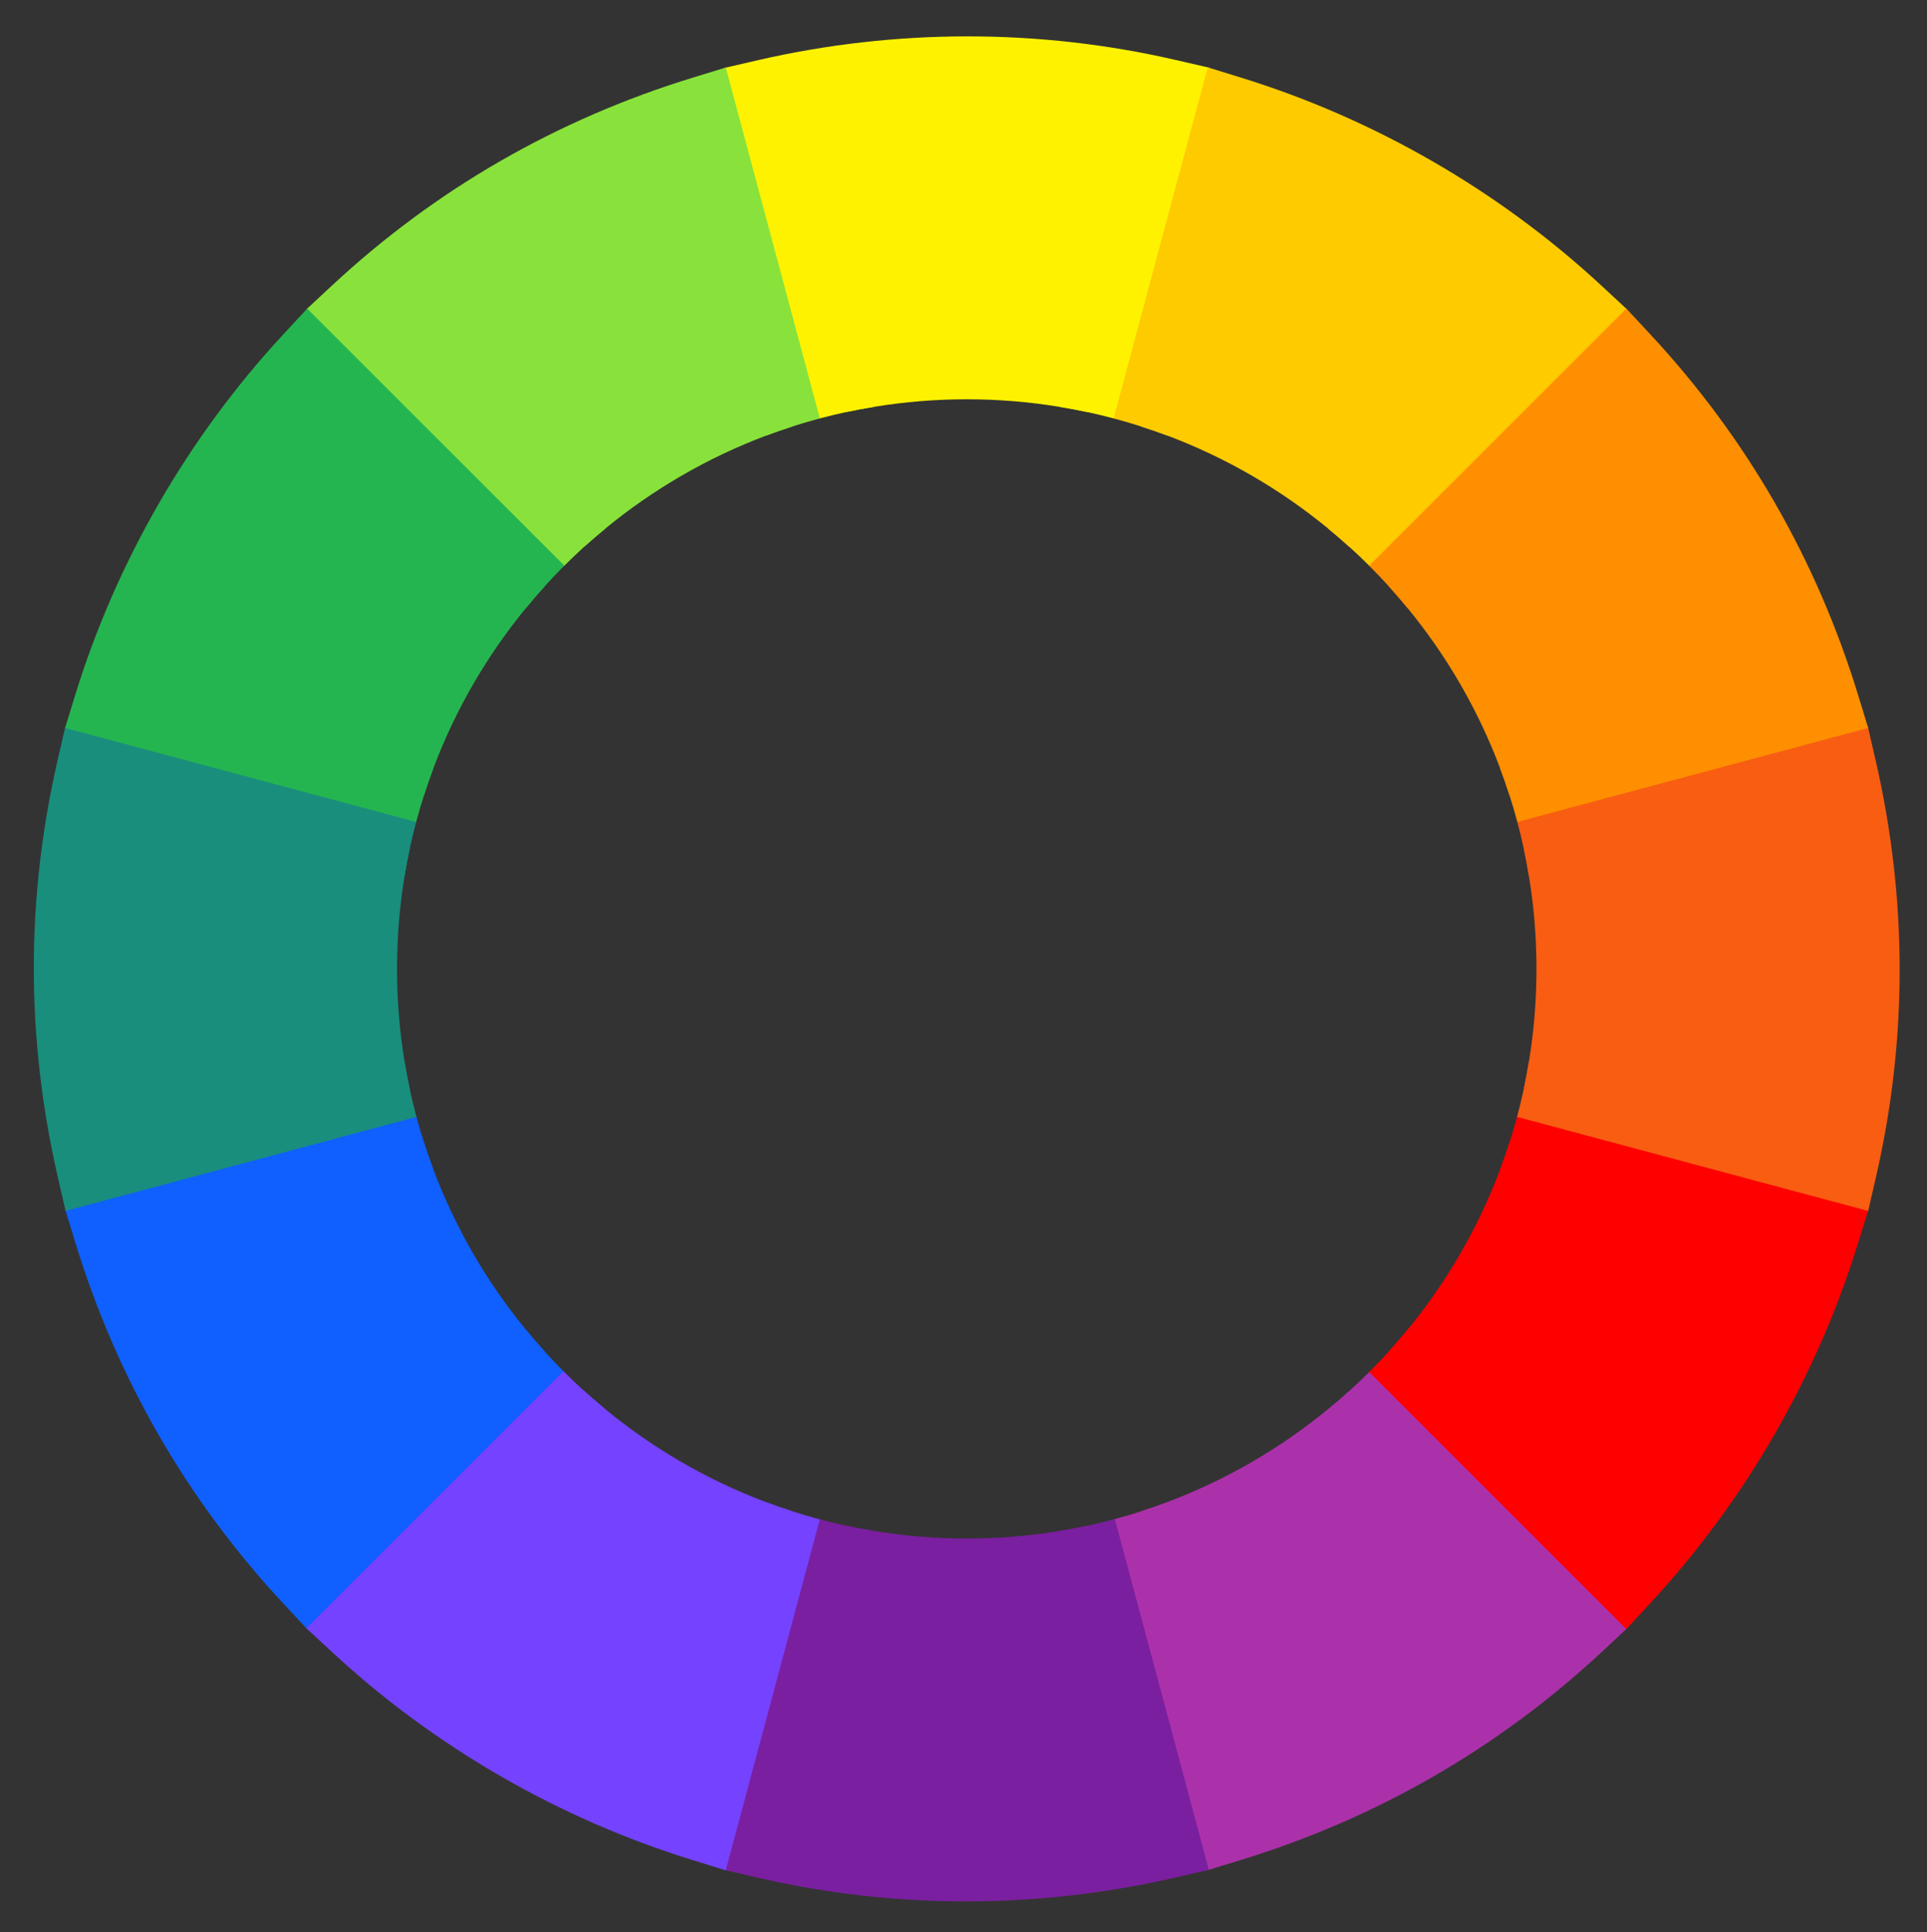 <?xml version="1.0" encoding="utf-8"?>
<!-- Generator: Adobe Illustrator 25.3.1, SVG Export Plug-In . SVG Version: 6.00 Build 0)  -->
<svg version="1.1" id="Layer_1" xmlns="http://www.w3.org/2000/svg" xmlns:xlink="http://www.w3.org/1999/xlink" x="0px" y="0px"
	 viewBox="0 0 442.31 443.59" style="enable-background:new 0 0 442.31 443.59;" xml:space="preserve">
<rect x="0" y="0" width="442.31" height="443.59" fill="#333333" stroke="none"/>
<style type="text/css">
	.st0{fill:#AB31AA;}
	.st1{fill:#0F60FF;}
	.st2{fill:#7A1F9F;}
	.st3{fill:#FE0000;}
	.st4{fill:#FFF200;}
	.st5{fill:#88E23B;}
	.st6{fill:#198E7D;}
	.st7{fill:#7542FF;}
	.st8{fill:#25B550;}
	.st9{fill:#F85D12;}
	.st10{fill:#FDCB00;}
	.st11{fill:#FE8F00;}
	.st12{fill:none;}
</style>
<g>
	<g>
		<path class="st0" d="M364.13,373.65l-0.88,0.83c-23.04,21.45-50.07,37.04-80.36,46.33l-1.15,0.35l-19.88-74.17
			c2.07-0.66,4.12-1.38,6.15-2.14c13.47-5.08,25.89-12.32,36.82-21.3c1.68-1.38,3.33-2.8,4.94-4.26L364.13,373.65z"/>
		<path class="st0" d="M304.83,323.55c-10.93,8.98-23.35,16.22-36.82,21.3l18.24,68.05c25.46-8.55,48.44-21.8,68.47-39.46
			L304.83,323.55z M314.47,314.8c-0.06,0.07-0.13,0.14-0.2,0.2c-1.47,1.47-2.97,2.9-4.5,4.29c-1.61,1.46-3.26,2.88-4.94,4.26
			c-10.93,8.98-23.35,16.22-36.82,21.3c-2.03,0.76-4.08,1.48-6.15,2.14c-1.97,0.63-3.96,1.22-5.97,1.75
			c-0.09,0.03-0.18,0.06-0.27,0.08l21.58,80.52v0.01l0.1-0.03l0.17-0.05l7.33-2.25c31.23-9.58,59.11-25.66,82.88-47.79l5.6-5.23
			l0.16-0.16l0.04-0.03L314.47,314.8z"/>
	</g>
	<g>
		<path class="st1" d="M125.04,310.3l-54.36,54.36l-0.83-0.88c-21.45-23.04-37.04-50.08-46.33-80.36l-0.35-1.15l74.18-19.89
			c0.66,2.07,1.37,4.13,2.14,6.16c5.08,13.47,12.31,25.89,21.29,36.82C122.16,307.04,123.58,308.69,125.04,310.3z"/>
		<path class="st1" d="M129.33,314.81c-1.47-1.47-2.9-2.97-4.29-4.51c-1.46-1.61-2.88-3.26-4.26-4.94L70.9,355.25
			c-17.67-20.03-30.92-43.02-39.47-68.47l68.06-18.24c-0.77-2.03-1.48-4.09-2.14-6.16c-0.64-1.97-1.22-3.95-1.76-5.96
			c-0.02-0.09-0.05-0.18-0.07-0.27l-80.53,21.58h-0.01l0.03,0.1l0.05,0.17l2.25,7.33c9.57,31.23,25.65,59.11,47.78,82.87l5.23,5.62
			l0.03,0.03l0.16,0.17l0.01-0.01L129.53,315C129.47,314.94,129.4,314.87,129.33,314.81z"/>
	</g>
	<g>
		<path class="st2" d="M269.45,424.45l-1.18,0.27c-15.31,3.52-30.98,5.31-46.56,5.31c-15.52,0-31.05-1.77-46.19-5.25l-1.18-0.27
			l19.89-74.23c2.12,0.45,4.25,0.86,6.41,1.2c6.92,1.14,14.02,1.73,21.26,1.73s14.35-0.59,21.27-1.73c2.15-0.34,4.29-0.75,6.4-1.2
			L269.45,424.45z"/>
		<path class="st2" d="M255.89,348.74c-0.09,0.03-0.18,0.06-0.27,0.08c-2,0.53-4.02,1.02-6.05,1.46c-2.11,0.45-4.25,0.86-6.4,1.2
			l18.24,68.07c-6.55,1.32-13.16,2.31-19.79,2.98c-6.62,0.67-13.28,1-19.91,1c-13.18,0-26.39-1.32-39.33-3.92l18.26-68.13
			c-2.16-0.34-4.29-0.75-6.41-1.2c-2.03-0.44-4.05-0.93-6.05-1.46c-0.09-0.02-0.18-0.05-0.27-0.07l-21.59,80.57v0.01l0.17,0.04
			l0.1,0.02l7.48,1.73c15.6,3.59,31.63,5.41,47.64,5.41c16.08,0,32.23-1.84,48.01-5.47l7.48-1.72l0.1-0.02l0.17-0.04v-0.01
			L255.89,348.74z"/>
	</g>
	<g>
		<path class="st3" d="M420.66,282.27l-0.35,1.16c-9.17,29.73-25.2,57.5-46.37,80.32l-0.83,0.89l-54.34-54.34
			c1.45-1.61,2.87-3.26,4.25-4.94c8.98-10.93,16.21-23.35,21.29-36.82c0.76-2.03,1.48-4.08,2.14-6.15L420.66,282.27z"/>
		<path class="st3" d="M348.28,256.15c-0.02,0.09-0.04,0.18-0.07,0.26c-0.54,2.01-1.12,4.01-1.76,5.98
			c-0.66,2.07-1.38,4.12-2.14,6.15l68.08,18.24c-8.51,25.06-22.05,48.53-39.51,68.43l-49.86-49.85c-1.38,1.68-2.8,3.33-4.25,4.94
			c-1.4,1.53-2.83,3.03-4.3,4.5c-0.06,0.07-0.13,0.14-0.2,0.2l59.01,59l0.01,0.01l0.15-0.17l0.04-0.03l5.22-5.64
			c21.83-23.53,38.36-52.17,47.81-82.82l2.28-7.35l0.08-0.26L348.28,256.15z"/>
	</g>
	<g>
		<path class="st4" d="M269.47,20.35l-19.9,74.25c-2.11-0.45-4.25-0.86-6.4-1.2c-6.92-1.14-14.03-1.73-21.27-1.73
			s-14.34,0.59-21.26,1.73c-2.16,0.34-4.29,0.75-6.41,1.2l-19.88-74.2l1.18-0.27c15.31-3.52,30.98-5.3,46.56-5.3
			c15.52,0,31.06,1.76,46.19,5.25L269.47,20.35z"/>
		<path class="st4" d="M277.21,15.46l-7.47-1.72c-31.29-7.2-64.15-7.19-95.66,0.05l-7.48,1.73l-0.23,0.05l-0.04,0.01l21.59,80.55
			c0.09-0.02,0.18-0.05,0.27-0.07c1.99-0.53,4.01-1.02,6.04-1.46c2.12-0.45,4.25-0.86,6.41-1.2l-18.25-68.1
			c26.13-5.26,53.07-5.27,79.03-0.05L243.17,93.4c2.15,0.34,4.29,0.75,6.4,1.2c2.03,0.44,4.05,0.93,6.04,1.46
			c0.1,0.02,0.19,0.05,0.28,0.07l21.59-80.59l0.01-0.02L277.21,15.46z"/>
	</g>
	<g>
		<path class="st5" d="M181.94,97.89c-2.07,0.66-4.12,1.38-6.15,2.14c-13.47,5.08-25.88,12.32-36.81,21.29
			c-1.68,1.38-3.33,2.8-4.94,4.25L79.67,71.2l0.89-0.82c23.03-21.45,50.07-37.04,80.35-46.33l1.15-0.36L181.94,97.89z"/>
		<path class="st5" d="M166.6,15.52V15.5l-0.23,0.07l-0.04,0.01L159,17.83c-31.23,9.59-59.11,25.66-82.87,47.79l-5.62,5.23
			l-0.03,0.03l-0.17,0.16l0.01,0.01l59.02,59.01c0.07-0.06,0.14-0.13,0.2-0.19c1.47-1.47,2.97-2.9,4.5-4.3
			c1.61-1.45,3.26-2.87,4.94-4.25l-49.9-49.9c20.03-17.66,43.01-30.91,68.47-39.47l18.24,68.08c2.03-0.76,4.08-1.48,6.15-2.14
			c1.97-0.63,3.97-1.22,5.98-1.76c0.09-0.02,0.18-0.05,0.27-0.07L166.6,15.52z"/>
	</g>
	<g>
		<path class="st6" d="M91.13,222.44c0-7.25,0.59-14.36,1.73-21.28c0.35-2.15,0.75-4.29,1.21-6.4l-74.25-19.89l-0.27,1.18
			c-7.06,30.67-7.04,61.88,0.05,92.75l0.27,1.18l74.19-19.88c-0.45-2.12-0.86-4.25-1.2-6.41C91.72,236.78,91.13,229.68,91.13,222.44
			z"/>
		<path class="st6" d="M94.06,250.1c-0.45-2.12-0.86-4.25-1.2-6.41l-68.09,18.25c-5.32-26.32-5.33-52.86-0.05-79.03l68.14,18.25
			c0.35-2.15,0.75-4.29,1.21-6.4c0.43-2.03,0.92-4.05,1.46-6.05c0.02-0.09,0.04-0.18,0.07-0.27l-80.58-21.58L15,166.85l-0.06,0.27
			l-1.73,7.47c-7.28,31.64-7.26,63.83,0.06,95.66l1.72,7.48l0.02,0.1l0.04,0.17h0.01l80.53-21.58c-0.02-0.09-0.05-0.18-0.07-0.27
			C94.99,254.15,94.5,252.13,94.06,250.1z"/>
	</g>
	<g>
		<path class="st7" d="M181.94,346.99l-19.88,74.2l-1.16-0.36c-29.74-9.17-57.51-25.2-80.32-46.36l-0.89-0.83l54.34-54.34
			c1.61,1.45,3.26,2.87,4.94,4.25c10.93,8.98,23.35,16.22,36.82,21.3C177.82,345.61,179.87,346.33,181.94,346.99z"/>
		<path class="st7" d="M187.91,348.75c-2.01-0.54-4-1.13-5.97-1.76c-2.07-0.66-4.12-1.38-6.15-2.14l-18.25,68.07
			c-25.06-8.51-48.53-22.06-68.43-39.51l49.86-49.86c-1.68-1.38-3.33-2.8-4.94-4.25c-1.53-1.4-3.03-2.83-4.5-4.3
			c-0.06-0.06-0.13-0.13-0.2-0.19l-59.01,59.01l0.03,0.03l0.17,0.16l5.64,5.22c23.52,21.82,52.16,38.35,82.82,47.81l7.34,2.28
			l0.17,0.05l0.1,0.03v-0.01l21.59-80.57C188.09,348.8,188,348.77,187.91,348.75z"/>
	</g>
	<g>
		<path class="st8" d="M70.69,80.22l-0.83,0.89c-21.16,22.81-37.19,50.58-46.37,80.31l-0.35,1.16l74.22,19.89
			c0.66-2.07,1.37-4.13,2.14-6.16c5.08-13.47,12.31-25.87,21.29-36.8c1.38-1.68,2.8-3.33,4.26-4.94L70.69,80.22z"/>
		<path class="st8" d="M70.51,70.85l-0.03,0.03l-0.16,0.17l-5.22,5.64c-21.82,23.52-38.36,52.16-47.82,82.82l-2.26,7.35l-0.08,0.26
			l80.59,21.59c0.02-0.09,0.04-0.18,0.07-0.27c0.53-2.01,1.12-4,1.76-5.97c0.66-2.07,1.37-4.13,2.14-6.16l-68.09-18.24
			c8.51-25.06,22.06-48.53,39.51-68.43l49.87,49.87c1.38-1.68,2.8-3.33,4.26-4.94c1.39-1.54,2.82-3.04,4.29-4.51
			c0.07-0.06,0.14-0.13,0.2-0.19L70.51,70.85z"/>
	</g>
	<g>
		<path class="st9" d="M424.2,176.06l-0.28-1.18l-74.18,19.88c0.45,2.12,0.86,4.25,1.2,6.41c1.14,6.92,1.73,14.03,1.73,21.27
			s-0.59,14.34-1.73,21.25c-0.34,2.16-0.75,4.29-1.2,6.41l74.24,19.89l0.27-1.18C431.31,238.13,431.29,206.93,424.2,176.06z"/>
		<path class="st9" d="M430.53,174.6l-1.72-7.47l-0.06-0.27l-0.02,0.01l-80.53,21.57c0.03,0.09,0.05,0.18,0.08,0.27
			c0.53,2,1.02,4.02,1.46,6.05c0.45,2.12,0.86,4.25,1.2,6.41l68.09-18.25c5.32,26.32,5.34,52.85,0.06,79.03l-68.15-18.26
			c-0.34,2.16-0.75,4.29-1.2,6.41c-0.44,2.03-0.93,4.05-1.46,6.05c-0.02,0.09-0.04,0.18-0.07,0.26L428.79,278l0.02,0.01l0.06-0.27
			l1.72-7.47C437.87,238.62,437.85,206.43,430.53,174.6z"/>
	</g>
	<g>
		<path class="st10" d="M363.22,70.4c-22.81-21.17-50.58-37.2-80.31-46.38l-1.16-0.36l-19.9,74.23c2.08,0.66,4.14,1.38,6.17,2.14
			c13.47,5.08,25.87,12.32,36.8,21.29c1.68,1.38,3.33,2.8,4.94,4.26l54.35-54.36L363.22,70.4z"/>
		<path class="st10" d="M373.28,70.86l-5.64-5.23c-23.52-21.82-52.16-38.36-82.82-47.82l-7.34-2.27l-0.27-0.08l-21.6,80.6
			c0.1,0.02,0.19,0.05,0.28,0.07c2.01,0.54,3.99,1.13,5.96,1.76c2.08,0.66,4.14,1.38,6.17,2.14l18.24-68.09
			c25.06,8.51,48.53,22.06,68.43,39.51l-49.87,49.87c1.68,1.38,3.33,2.8,4.94,4.26c1.54,1.39,3.04,2.82,4.51,4.29
			c0.06,0.07,0.13,0.14,0.19,0.2l59.02-59.03L373.28,70.86z"/>
	</g>
	<g>
		<path class="st11" d="M420.28,161.43c-9.29-30.27-24.88-57.3-46.33-80.34l-0.82-0.89l-54.38,54.37c1.46,1.61,2.88,3.26,4.26,4.94
			c8.98,10.93,16.22,23.34,21.29,36.81c0.77,2.03,1.48,4.08,2.14,6.15l74.19-19.88L420.28,161.43z"/>
		<path class="st11" d="M428.73,166.87l-2.24-7.34c-9.58-31.22-25.65-59.1-47.78-82.87l-5.23-5.62l-0.18-0.2l-59.03,59.03
			c0.06,0.07,0.13,0.14,0.19,0.2c1.47,1.47,2.9,2.97,4.29,4.5c1.46,1.61,2.88,3.26,4.26,4.94l49.9-49.9
			c17.66,20.03,30.91,43.02,39.46,68.47l-68.07,18.24c0.77,2.03,1.48,4.08,2.14,6.15c0.64,1.97,1.23,3.96,1.76,5.97
			c0.03,0.09,0.05,0.18,0.08,0.27l80.53-21.58L428.73,166.87z"/>
	</g>
</g>
<path class="st12" d="M125.05,134.57c1.39-1.54,2.82-3.04,4.29-4.51c0.07-0.06,0.14-0.13,0.2-0.19c1.47-1.47,2.97-2.9,4.5-4.3
	c1.61-1.45,3.26-2.87,4.94-4.25c10.93-8.97,23.34-16.21,36.81-21.29c2.03-0.76,4.08-1.48,6.15-2.14c1.97-0.63,3.97-1.22,5.98-1.76
	c0.09-0.02,0.18-0.05,0.27-0.07c1.99-0.53,4.01-1.02,6.04-1.46c2.12-0.45,4.25-0.86,6.41-1.2c6.92-1.14,14.02-1.73,21.26-1.73
	c7.24,0,14.35,0.59,21.27,1.73c2.15,0.34,4.29,0.75,6.4,1.2c2.03,0.44,4.05,0.93,6.04,1.46c0.1,0.02,0.19,0.05,0.28,0.07
	c2.01,0.54,3.99,1.13,5.96,1.76c2.08,0.66,4.14,1.38,6.17,2.14c13.47,5.08,25.87,12.32,36.8,21.29c1.68,1.38,3.33,2.8,4.94,4.26
	c1.54,1.39,3.04,2.82,4.51,4.29c0.06,0.07,0.13,0.14,0.19,0.2c1.47,1.47,2.9,2.97,4.29,4.5c1.46,1.61,2.88,3.26,4.26,4.94
	c8.98,10.93,16.22,23.34,21.29,36.81c0.77,2.03,1.48,4.08,2.14,6.15c0.64,1.97,1.23,3.96,1.76,5.97c0.03,0.09,0.05,0.18,0.08,0.27
	c0.53,2,1.02,4.02,1.46,6.05c0.45,2.12,0.86,4.25,1.2,6.41c1.14,6.92,1.73,14.03,1.73,21.27s-0.59,14.34-1.73,21.25
	c-0.34,2.16-0.75,4.29-1.2,6.41c-0.44,2.03-0.93,4.05-1.46,6.05c-0.02,0.09-0.04,0.18-0.07,0.26c-0.54,2.01-1.12,4.01-1.76,5.98
	c-0.66,2.07-1.38,4.12-2.14,6.15c-5.08,13.47-12.31,25.89-21.29,36.82c-1.38,1.68-2.8,3.33-4.25,4.94c-1.4,1.53-2.83,3.03-4.3,4.5
	c-0.06,0.07-0.13,0.14-0.2,0.2c-1.47,1.47-2.97,2.9-4.5,4.29c-1.61,1.46-3.26,2.88-4.94,4.26c-10.93,8.98-23.35,16.22-36.82,21.3
	c-2.03,0.76-4.08,1.48-6.15,2.14c-1.97,0.63-3.96,1.22-5.97,1.75c-0.09,0.03-0.18,0.06-0.27,0.08c-2,0.53-4.02,1.02-6.05,1.46
	c-2.11,0.45-4.25,0.86-6.4,1.2c-6.92,1.14-14.03,1.73-21.27,1.73c-7.24,0-14.34-0.59-21.26-1.73c-2.16-0.34-4.29-0.75-6.41-1.2
	c-2.03-0.44-4.05-0.93-6.05-1.46c-0.09-0.02-0.18-0.05-0.27-0.07c-2.01-0.54-4-1.13-5.97-1.76c-2.07-0.66-4.12-1.38-6.15-2.14
	c-13.47-5.08-25.89-12.32-36.82-21.3c-1.68-1.38-3.33-2.8-4.94-4.25c-1.53-1.4-3.03-2.83-4.5-4.3c-0.06-0.06-0.13-0.13-0.2-0.19
	 M95.53,188.71c0.02-0.09,0.04-0.18,0.07-0.27c0.53-2.01,1.12-4,1.76-5.97 M95.59,256.42c-0.02-0.09-0.05-0.18-0.07-0.27"/>
</svg>
